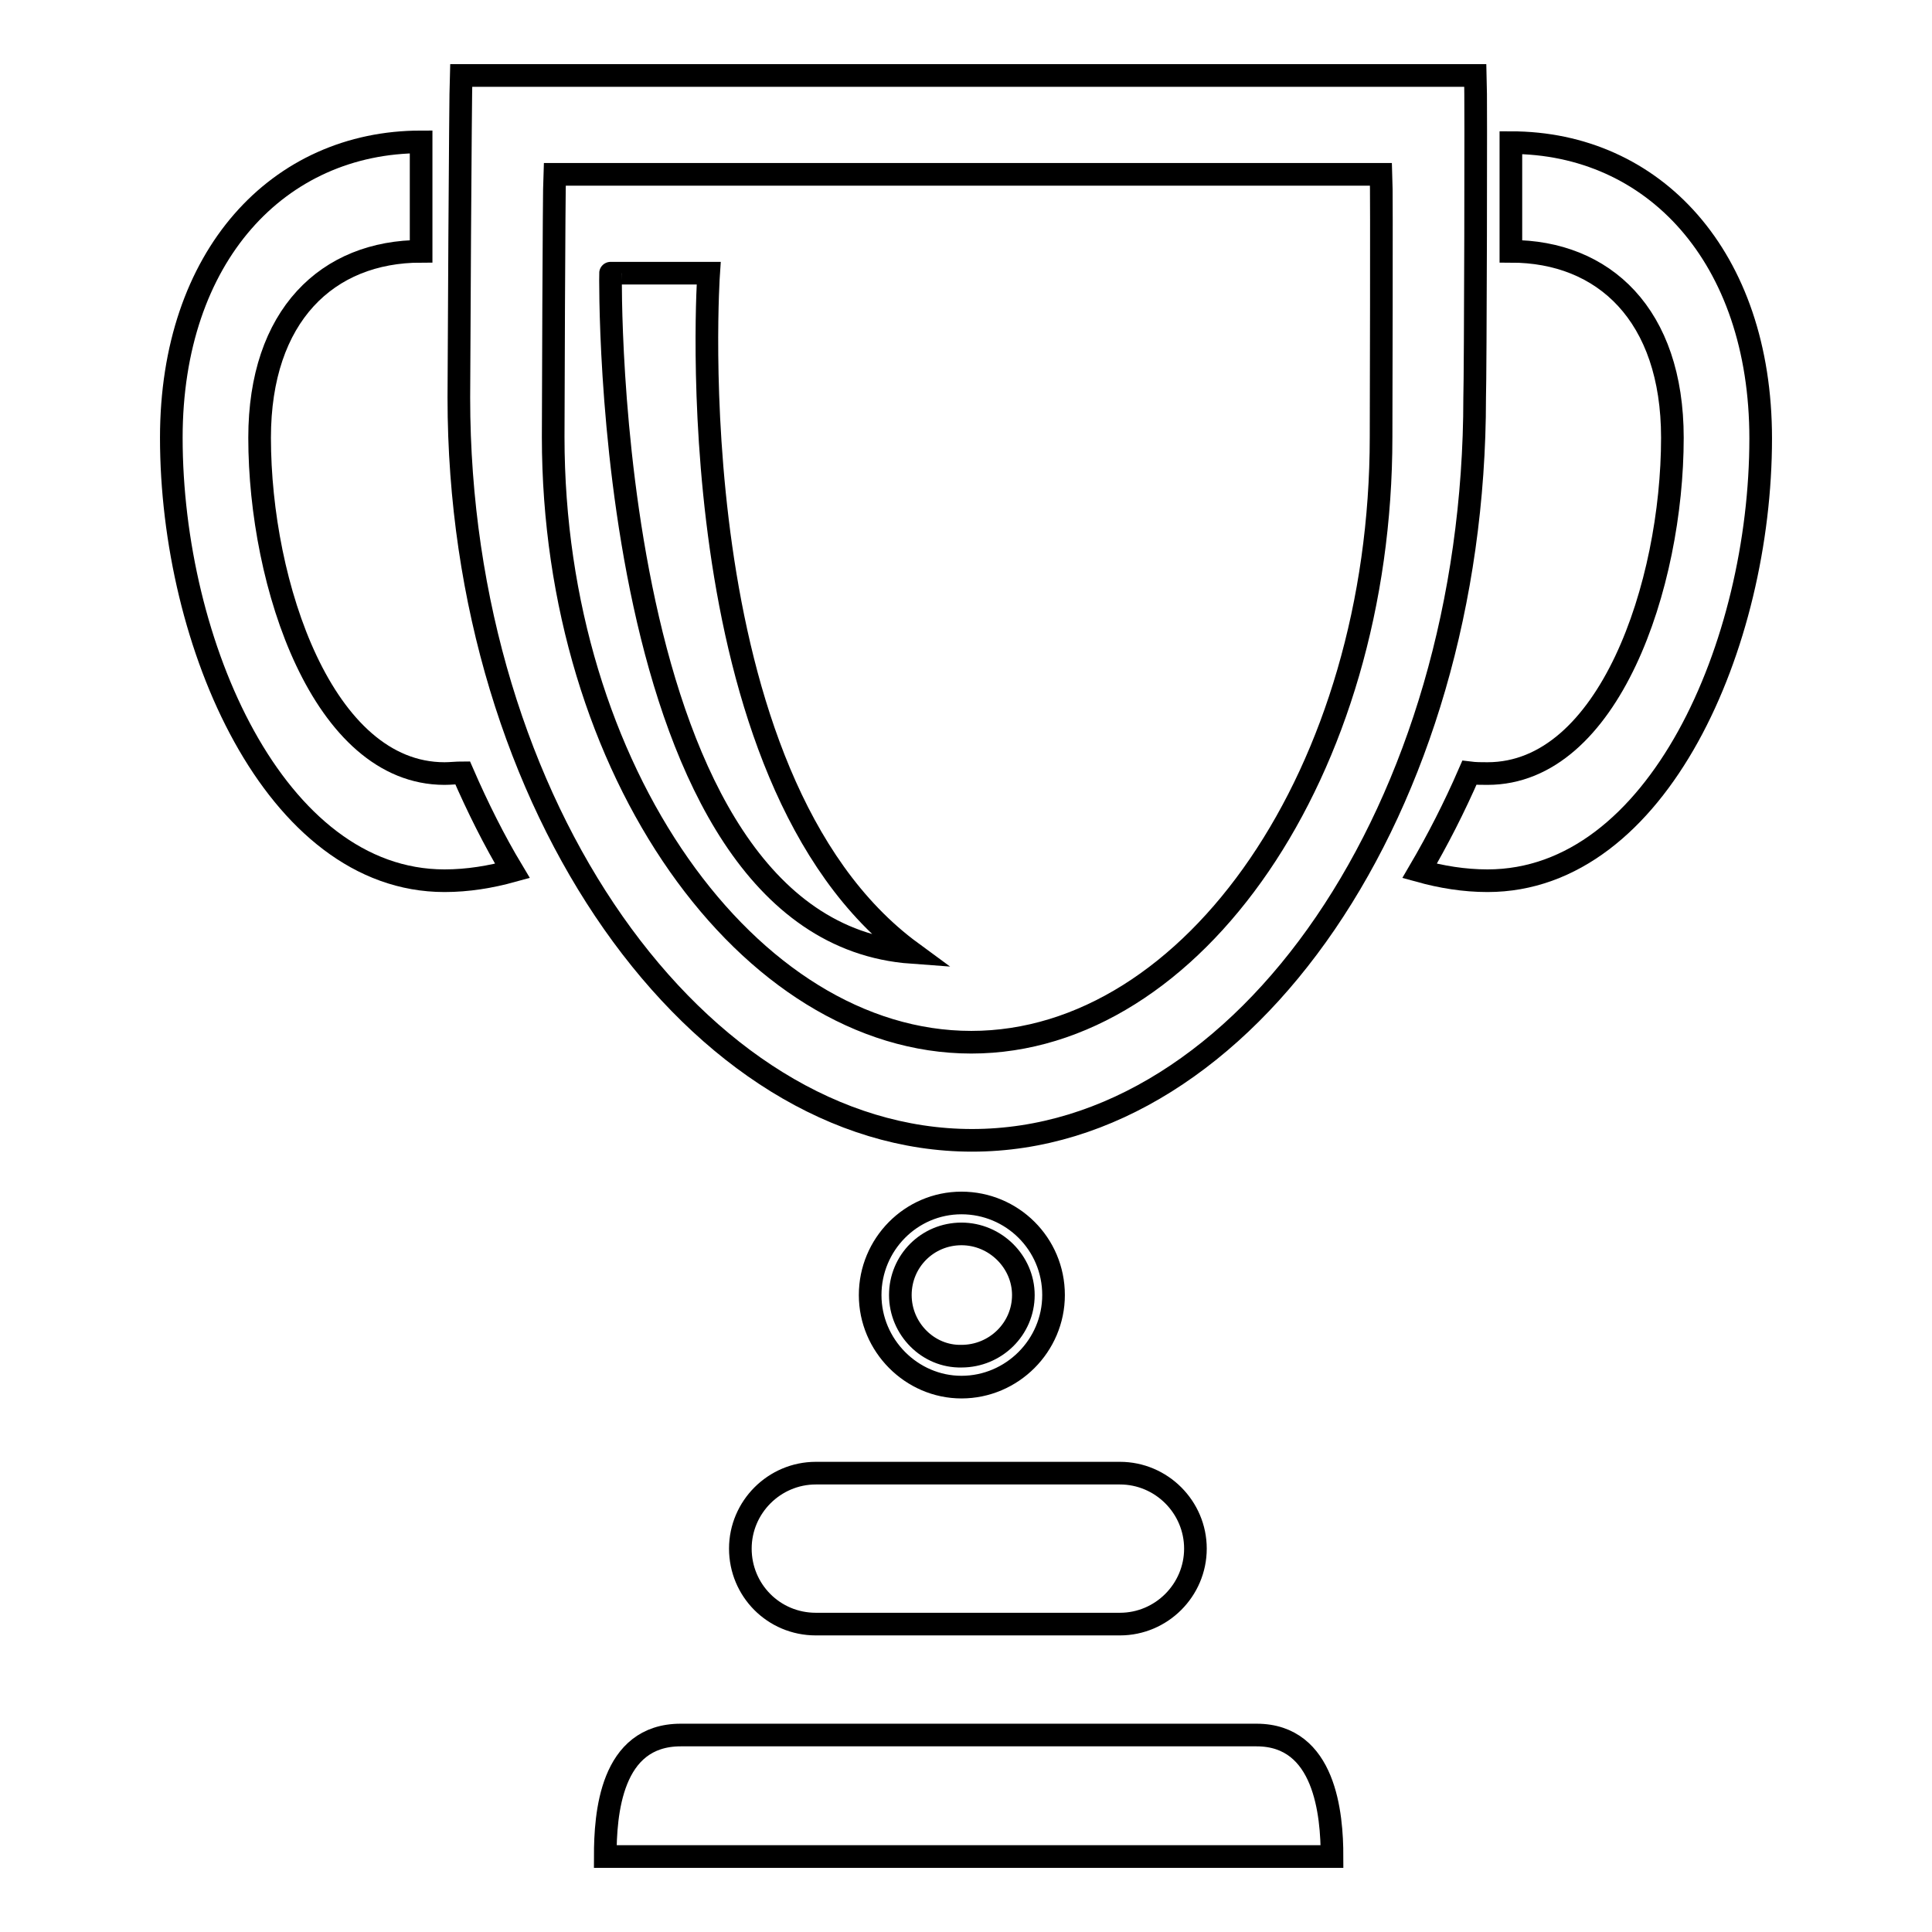 <?xml version="1.0" encoding="utf-8"?>
<!-- Svg Vector Icons : http://www.onlinewebfonts.com/icon -->
<!DOCTYPE svg PUBLIC "-//W3C//DTD SVG 1.1//EN" "http://www.w3.org/Graphics/SVG/1.1/DTD/svg11.dtd">
<svg version="1.1" xmlns="http://www.w3.org/2000/svg" xmlns:xlink="http://www.w3.org/1999/xlink" x="0px" y="0px" viewBox="0 0 256 256" enable-background="new 0 0 256 256" xml:space="preserve">
<g><g><path stroke-width="3" fill-opacity="0" stroke="#000000"  d="M148.4,195.2c5.5,0,10,4.5,10,10s-4.5,10-10,10h-40.3c-5.6,0-10-4.5-10-10s4.5-10,10-10H148.4L148.4,195.2L148.4,195.2z"/><path stroke-width="3" fill-opacity="0" stroke="#000000"  d="M58.9,116.7c-22.5,0-36.2-31.4-36.2-58.7c0-24.1,14.2-39.2,33.1-39.2c0,4.3,0,9.5,0,14.5c-12.4,0-21.4,8.5-21.4,24.7c0,19.5,8.4,44.5,24.5,44.5c0.8,0,1.6-0.1,2.4-0.1c2,4.6,4.2,9,6.6,13C65,116.2,62,116.7,58.9,116.7L58.9,116.7L58.9,116.7z"/><path stroke-width="3" fill-opacity="0" stroke="#000000"  d="M80.2,246c0-5.6,0.7-16.1,10-16.1h76.3c9.1,0,10,10.5,10,16.1H80.2L80.2,246L80.2,246z"/><path stroke-width="3" fill-opacity="0" stroke="#000000"  d="M197.1,116.7c-3.1,0-6.1-0.5-9-1.3c2.4-4.1,4.6-8.4,6.6-13c0.8,0.1,1.6,0.1,2.4,0.1c16.1,0,24.5-25,24.5-44.5c0-16.3-9.1-24.7-21.4-24.7V18.9c18.9,0,33.1,15.1,33.1,39.2C233.3,85.3,219.7,116.7,197.1,116.7L197.1,116.7L197.1,116.7z"/><path stroke-width="3" fill-opacity="0" stroke="#000000"  d="M205.8,124"/><path stroke-width="3" fill-opacity="0" stroke="#000000"  d="M195.5,10H61.1c-0.1,2.6-0.3,40-0.3,42.7c0,54.3,31.9,98.4,68,98.4c36.1,0,66.6-44,66.6-98.4C195.5,50,195.6,12.6,195.5,10z M183,57.9c0,44.3-24.9,80.2-54.3,80.2c-29.4,0-55.4-35.9-55.4-80.2c0-2.2,0.1-32.7,0.2-34.8H183C183.1,25.2,183,55.7,183,57.9z"/><path stroke-width="3" fill-opacity="0" stroke="#000000"  d="M120.8,126.2c-31.5-23.1-26.9-90-26.9-90l-13,0C80.9,36.1,79.6,123.2,120.8,126.2L120.8,126.2L120.8,126.2z"/><path stroke-width="3" fill-opacity="0" stroke="#000000"  d="M115.3,171.6c0-6.7,5.4-12.2,12.1-12.2c6.7,0,12.2,5.4,12.2,12.2c0,6.7-5.5,12.2-12.2,12.2C120.8,183.8,115.3,178.3,115.3,171.6L115.3,171.6L115.3,171.6z M119.3,171.6c0-4.5,3.6-8.1,8.1-8.1c4.5,0,8.2,3.7,8.2,8.1c0,4.5-3.7,8.1-8.2,8.1C123,179.8,119.3,176.1,119.3,171.6L119.3,171.6L119.3,171.6z"/></g></g>
</svg>
